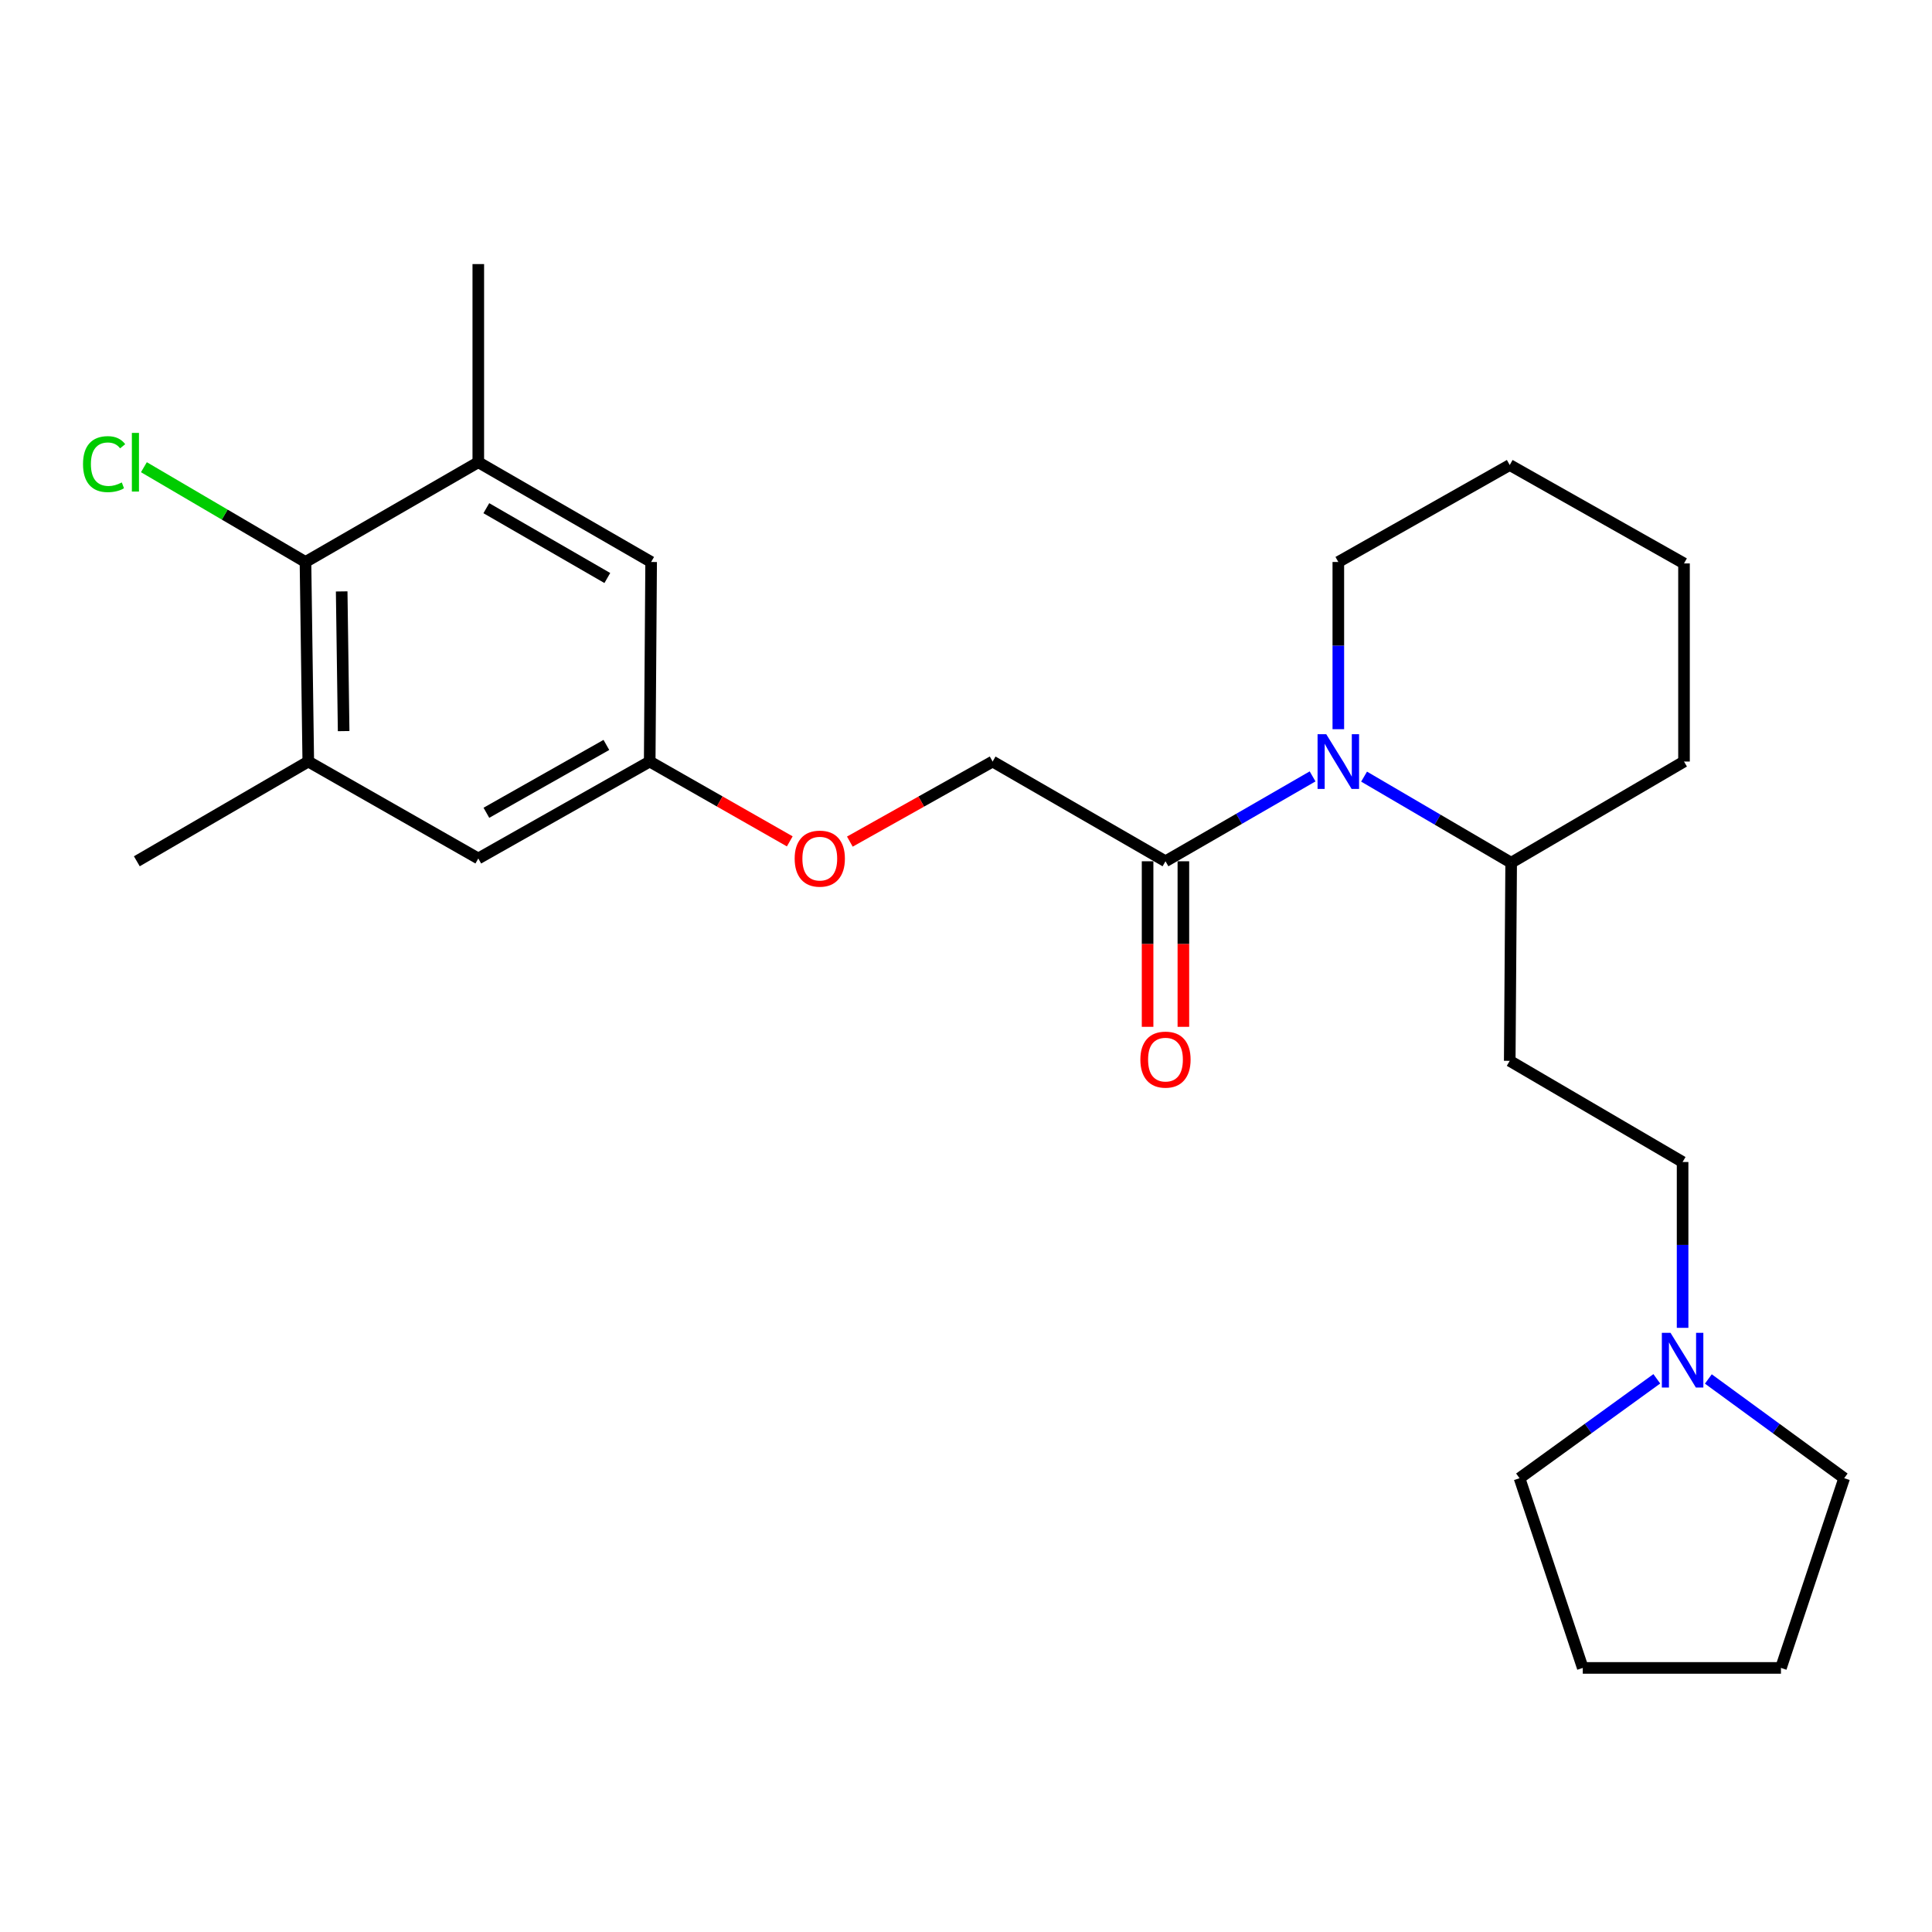 <?xml version='1.0' encoding='iso-8859-1'?>
<svg version='1.1' baseProfile='full'
              xmlns='http://www.w3.org/2000/svg'
                      xmlns:rdkit='http://www.rdkit.org/xml'
                      xmlns:xlink='http://www.w3.org/1999/xlink'
                  xml:space='preserve'
width='1000px' height='1000px' viewBox='0 0 1000 1000'>
<!-- END OF HEADER -->
<rect style='opacity:1.0;fill:#FFFFFF;stroke:none' width='1000' height='1000' x='0' y='0'> </rect>
<path class='bond-0' d='M 679.392,401.862 L 641.322,423.829' style='fill:none;fill-rule:evenodd;stroke:#0000FF;stroke-width:6px;stroke-linecap:butt;stroke-linejoin:miter;stroke-opacity:1' />
<path class='bond-0' d='M 641.322,423.829 L 603.252,445.796' style='fill:none;fill-rule:evenodd;stroke:#000000;stroke-width:6px;stroke-linecap:butt;stroke-linejoin:miter;stroke-opacity:1' />
<path class='bond-5' d='M 706.046,401.979 L 744.111,424.263' style='fill:none;fill-rule:evenodd;stroke:#0000FF;stroke-width:6px;stroke-linecap:butt;stroke-linejoin:miter;stroke-opacity:1' />
<path class='bond-5' d='M 744.111,424.263 L 782.177,446.547' style='fill:none;fill-rule:evenodd;stroke:#000000;stroke-width:6px;stroke-linecap:butt;stroke-linejoin:miter;stroke-opacity:1' />
<path class='bond-15' d='M 692.714,377.432 L 692.714,334.157' style='fill:none;fill-rule:evenodd;stroke:#0000FF;stroke-width:6px;stroke-linecap:butt;stroke-linejoin:miter;stroke-opacity:1' />
<path class='bond-15' d='M 692.714,334.157 L 692.714,290.881' style='fill:none;fill-rule:evenodd;stroke:#000000;stroke-width:6px;stroke-linecap:butt;stroke-linejoin:miter;stroke-opacity:1' />
<path class='bond-10' d='M 603.252,445.796 L 513.78,394.175' style='fill:none;fill-rule:evenodd;stroke:#000000;stroke-width:6px;stroke-linecap:butt;stroke-linejoin:miter;stroke-opacity:1' />
<path class='bond-11' d='M 593.99,445.796 L 593.99,488.64' style='fill:none;fill-rule:evenodd;stroke:#000000;stroke-width:6px;stroke-linecap:butt;stroke-linejoin:miter;stroke-opacity:1' />
<path class='bond-11' d='M 593.99,488.64 L 593.99,531.485' style='fill:none;fill-rule:evenodd;stroke:#FF0000;stroke-width:6px;stroke-linecap:butt;stroke-linejoin:miter;stroke-opacity:1' />
<path class='bond-11' d='M 612.514,445.796 L 612.514,488.64' style='fill:none;fill-rule:evenodd;stroke:#000000;stroke-width:6px;stroke-linecap:butt;stroke-linejoin:miter;stroke-opacity:1' />
<path class='bond-11' d='M 612.514,488.64 L 612.514,531.485' style='fill:none;fill-rule:evenodd;stroke:#FF0000;stroke-width:6px;stroke-linecap:butt;stroke-linejoin:miter;stroke-opacity:1' />
<path class='bond-1' d='M 158.113,290.881 L 159.564,394.175' style='fill:none;fill-rule:evenodd;stroke:#000000;stroke-width:6px;stroke-linecap:butt;stroke-linejoin:miter;stroke-opacity:1' />
<path class='bond-1' d='M 176.853,306.115 L 177.869,378.42' style='fill:none;fill-rule:evenodd;stroke:#000000;stroke-width:6px;stroke-linecap:butt;stroke-linejoin:miter;stroke-opacity:1' />
<path class='bond-14' d='M 158.113,290.881 L 116.298,266.353' style='fill:none;fill-rule:evenodd;stroke:#000000;stroke-width:6px;stroke-linecap:butt;stroke-linejoin:miter;stroke-opacity:1' />
<path class='bond-14' d='M 116.298,266.353 L 74.483,241.825' style='fill:none;fill-rule:evenodd;stroke:#00CC00;stroke-width:6px;stroke-linecap:butt;stroke-linejoin:miter;stroke-opacity:1' />
<path class='bond-27' d='M 158.113,290.881 L 247.565,239.25' style='fill:none;fill-rule:evenodd;stroke:#000000;stroke-width:6px;stroke-linecap:butt;stroke-linejoin:miter;stroke-opacity:1' />
<path class='bond-2' d='M 159.564,394.175 L 247.565,444.345' style='fill:none;fill-rule:evenodd;stroke:#000000;stroke-width:6px;stroke-linecap:butt;stroke-linejoin:miter;stroke-opacity:1' />
<path class='bond-16' d='M 159.564,394.175 L 70.822,445.796' style='fill:none;fill-rule:evenodd;stroke:#000000;stroke-width:6px;stroke-linecap:butt;stroke-linejoin:miter;stroke-opacity:1' />
<path class='bond-3' d='M 247.565,239.25 L 337.027,290.881' style='fill:none;fill-rule:evenodd;stroke:#000000;stroke-width:6px;stroke-linecap:butt;stroke-linejoin:miter;stroke-opacity:1' />
<path class='bond-3' d='M 251.725,263.038 L 314.348,299.18' style='fill:none;fill-rule:evenodd;stroke:#000000;stroke-width:6px;stroke-linecap:butt;stroke-linejoin:miter;stroke-opacity:1' />
<path class='bond-17' d='M 247.565,239.25 L 247.565,136.687' style='fill:none;fill-rule:evenodd;stroke:#000000;stroke-width:6px;stroke-linecap:butt;stroke-linejoin:miter;stroke-opacity:1' />
<path class='bond-4' d='M 870.908,687.29 L 870.908,644.371' style='fill:none;fill-rule:evenodd;stroke:#0000FF;stroke-width:6px;stroke-linecap:butt;stroke-linejoin:miter;stroke-opacity:1' />
<path class='bond-4' d='M 870.908,644.371 L 870.908,601.452' style='fill:none;fill-rule:evenodd;stroke:#000000;stroke-width:6px;stroke-linecap:butt;stroke-linejoin:miter;stroke-opacity:1' />
<path class='bond-18' d='M 857.563,713.675 L 822.036,739.395' style='fill:none;fill-rule:evenodd;stroke:#0000FF;stroke-width:6px;stroke-linecap:butt;stroke-linejoin:miter;stroke-opacity:1' />
<path class='bond-18' d='M 822.036,739.395 L 786.509,765.114' style='fill:none;fill-rule:evenodd;stroke:#000000;stroke-width:6px;stroke-linecap:butt;stroke-linejoin:miter;stroke-opacity:1' />
<path class='bond-19' d='M 884.238,713.752 L 919.392,739.433' style='fill:none;fill-rule:evenodd;stroke:#0000FF;stroke-width:6px;stroke-linecap:butt;stroke-linejoin:miter;stroke-opacity:1' />
<path class='bond-19' d='M 919.392,739.433 L 954.545,765.114' style='fill:none;fill-rule:evenodd;stroke:#000000;stroke-width:6px;stroke-linecap:butt;stroke-linejoin:miter;stroke-opacity:1' />
<path class='bond-6' d='M 782.177,446.547 L 781.436,549.089' style='fill:none;fill-rule:evenodd;stroke:#000000;stroke-width:6px;stroke-linecap:butt;stroke-linejoin:miter;stroke-opacity:1' />
<path class='bond-20' d='M 782.177,446.547 L 871.639,394.175' style='fill:none;fill-rule:evenodd;stroke:#000000;stroke-width:6px;stroke-linecap:butt;stroke-linejoin:miter;stroke-opacity:1' />
<path class='bond-13' d='M 781.436,549.089 L 870.908,601.452' style='fill:none;fill-rule:evenodd;stroke:#000000;stroke-width:6px;stroke-linecap:butt;stroke-linejoin:miter;stroke-opacity:1' />
<path class='bond-7' d='M 337.027,290.881 L 336.286,394.175' style='fill:none;fill-rule:evenodd;stroke:#000000;stroke-width:6px;stroke-linecap:butt;stroke-linejoin:miter;stroke-opacity:1' />
<path class='bond-8' d='M 247.565,444.345 L 336.286,394.175' style='fill:none;fill-rule:evenodd;stroke:#000000;stroke-width:6px;stroke-linecap:butt;stroke-linejoin:miter;stroke-opacity:1' />
<path class='bond-8' d='M 251.755,420.694 L 313.86,385.575' style='fill:none;fill-rule:evenodd;stroke:#000000;stroke-width:6px;stroke-linecap:butt;stroke-linejoin:miter;stroke-opacity:1' />
<path class='bond-9' d='M 336.286,394.175 L 372.535,414.833' style='fill:none;fill-rule:evenodd;stroke:#000000;stroke-width:6px;stroke-linecap:butt;stroke-linejoin:miter;stroke-opacity:1' />
<path class='bond-9' d='M 372.535,414.833 L 408.785,435.492' style='fill:none;fill-rule:evenodd;stroke:#FF0000;stroke-width:6px;stroke-linecap:butt;stroke-linejoin:miter;stroke-opacity:1' />
<path class='bond-12' d='M 513.78,394.175 L 476.831,414.896' style='fill:none;fill-rule:evenodd;stroke:#000000;stroke-width:6px;stroke-linecap:butt;stroke-linejoin:miter;stroke-opacity:1' />
<path class='bond-12' d='M 476.831,414.896 L 439.882,435.616' style='fill:none;fill-rule:evenodd;stroke:#FF0000;stroke-width:6px;stroke-linecap:butt;stroke-linejoin:miter;stroke-opacity:1' />
<path class='bond-21' d='M 692.714,290.881 L 781.436,240.69' style='fill:none;fill-rule:evenodd;stroke:#000000;stroke-width:6px;stroke-linecap:butt;stroke-linejoin:miter;stroke-opacity:1' />
<path class='bond-23' d='M 786.509,765.114 L 819.246,863.313' style='fill:none;fill-rule:evenodd;stroke:#000000;stroke-width:6px;stroke-linecap:butt;stroke-linejoin:miter;stroke-opacity:1' />
<path class='bond-22' d='M 954.545,765.114 L 921.819,863.313' style='fill:none;fill-rule:evenodd;stroke:#000000;stroke-width:6px;stroke-linecap:butt;stroke-linejoin:miter;stroke-opacity:1' />
<path class='bond-25' d='M 871.639,394.175 L 871.639,291.632' style='fill:none;fill-rule:evenodd;stroke:#000000;stroke-width:6px;stroke-linecap:butt;stroke-linejoin:miter;stroke-opacity:1' />
<path class='bond-24' d='M 781.436,240.69 L 871.639,291.632' style='fill:none;fill-rule:evenodd;stroke:#000000;stroke-width:6px;stroke-linecap:butt;stroke-linejoin:miter;stroke-opacity:1' />
<path class='bond-26' d='M 921.819,863.313 L 819.246,863.313' style='fill:none;fill-rule:evenodd;stroke:#000000;stroke-width:6px;stroke-linecap:butt;stroke-linejoin:miter;stroke-opacity:1' />
<path  class='atom-0' d='M 686.454 380.015
L 695.734 395.015
Q 696.654 396.495, 698.134 399.175
Q 699.614 401.855, 699.694 402.015
L 699.694 380.015
L 703.454 380.015
L 703.454 408.335
L 699.574 408.335
L 689.614 391.935
Q 688.454 390.015, 687.214 387.815
Q 686.014 385.615, 685.654 384.935
L 685.654 408.335
L 681.974 408.335
L 681.974 380.015
L 686.454 380.015
' fill='#0000FF'/>
<path  class='atom-5' d='M 864.648 689.855
L 873.928 704.855
Q 874.848 706.335, 876.328 709.015
Q 877.808 711.695, 877.888 711.855
L 877.888 689.855
L 881.648 689.855
L 881.648 718.175
L 877.768 718.175
L 867.808 701.775
Q 866.648 699.855, 865.408 697.655
Q 864.208 695.455, 863.848 694.775
L 863.848 718.175
L 860.168 718.175
L 860.168 689.855
L 864.648 689.855
' fill='#0000FF'/>
<path  class='atom-12' d='M 590.252 548.449
Q 590.252 541.649, 593.612 537.849
Q 596.972 534.049, 603.252 534.049
Q 609.532 534.049, 612.892 537.849
Q 616.252 541.649, 616.252 548.449
Q 616.252 555.329, 612.852 559.249
Q 609.452 563.129, 603.252 563.129
Q 597.012 563.129, 593.612 559.249
Q 590.252 555.369, 590.252 548.449
M 603.252 559.929
Q 607.572 559.929, 609.892 557.049
Q 612.252 554.129, 612.252 548.449
Q 612.252 542.889, 609.892 540.089
Q 607.572 537.249, 603.252 537.249
Q 598.932 537.249, 596.572 540.049
Q 594.252 542.849, 594.252 548.449
Q 594.252 554.169, 596.572 557.049
Q 598.932 559.929, 603.252 559.929
' fill='#FF0000'/>
<path  class='atom-13' d='M 411.318 444.425
Q 411.318 437.625, 414.678 433.825
Q 418.038 430.025, 424.318 430.025
Q 430.598 430.025, 433.958 433.825
Q 437.318 437.625, 437.318 444.425
Q 437.318 451.305, 433.918 455.225
Q 430.518 459.105, 424.318 459.105
Q 418.078 459.105, 414.678 455.225
Q 411.318 451.345, 411.318 444.425
M 424.318 455.905
Q 428.638 455.905, 430.958 453.025
Q 433.318 450.105, 433.318 444.425
Q 433.318 438.865, 430.958 436.065
Q 428.638 433.225, 424.318 433.225
Q 419.998 433.225, 417.638 436.025
Q 415.318 438.825, 415.318 444.425
Q 415.318 450.145, 417.638 453.025
Q 419.998 455.905, 424.318 455.905
' fill='#FF0000'/>
<path  class='atom-15' d='M 42.971 240.23
Q 42.971 233.19, 46.251 229.51
Q 49.571 225.79, 55.851 225.79
Q 61.691 225.79, 64.811 229.91
L 62.171 232.07
Q 59.891 229.07, 55.851 229.07
Q 51.571 229.07, 49.291 231.95
Q 47.051 234.79, 47.051 240.23
Q 47.051 245.83, 49.371 248.71
Q 51.731 251.59, 56.291 251.59
Q 59.411 251.59, 63.051 249.71
L 64.171 252.71
Q 62.691 253.67, 60.451 254.23
Q 58.211 254.79, 55.731 254.79
Q 49.571 254.79, 46.251 251.03
Q 42.971 247.27, 42.971 240.23
' fill='#00CC00'/>
<path  class='atom-15' d='M 68.251 224.07
L 71.931 224.07
L 71.931 254.43
L 68.251 254.43
L 68.251 224.07
' fill='#00CC00'/>
</svg>
